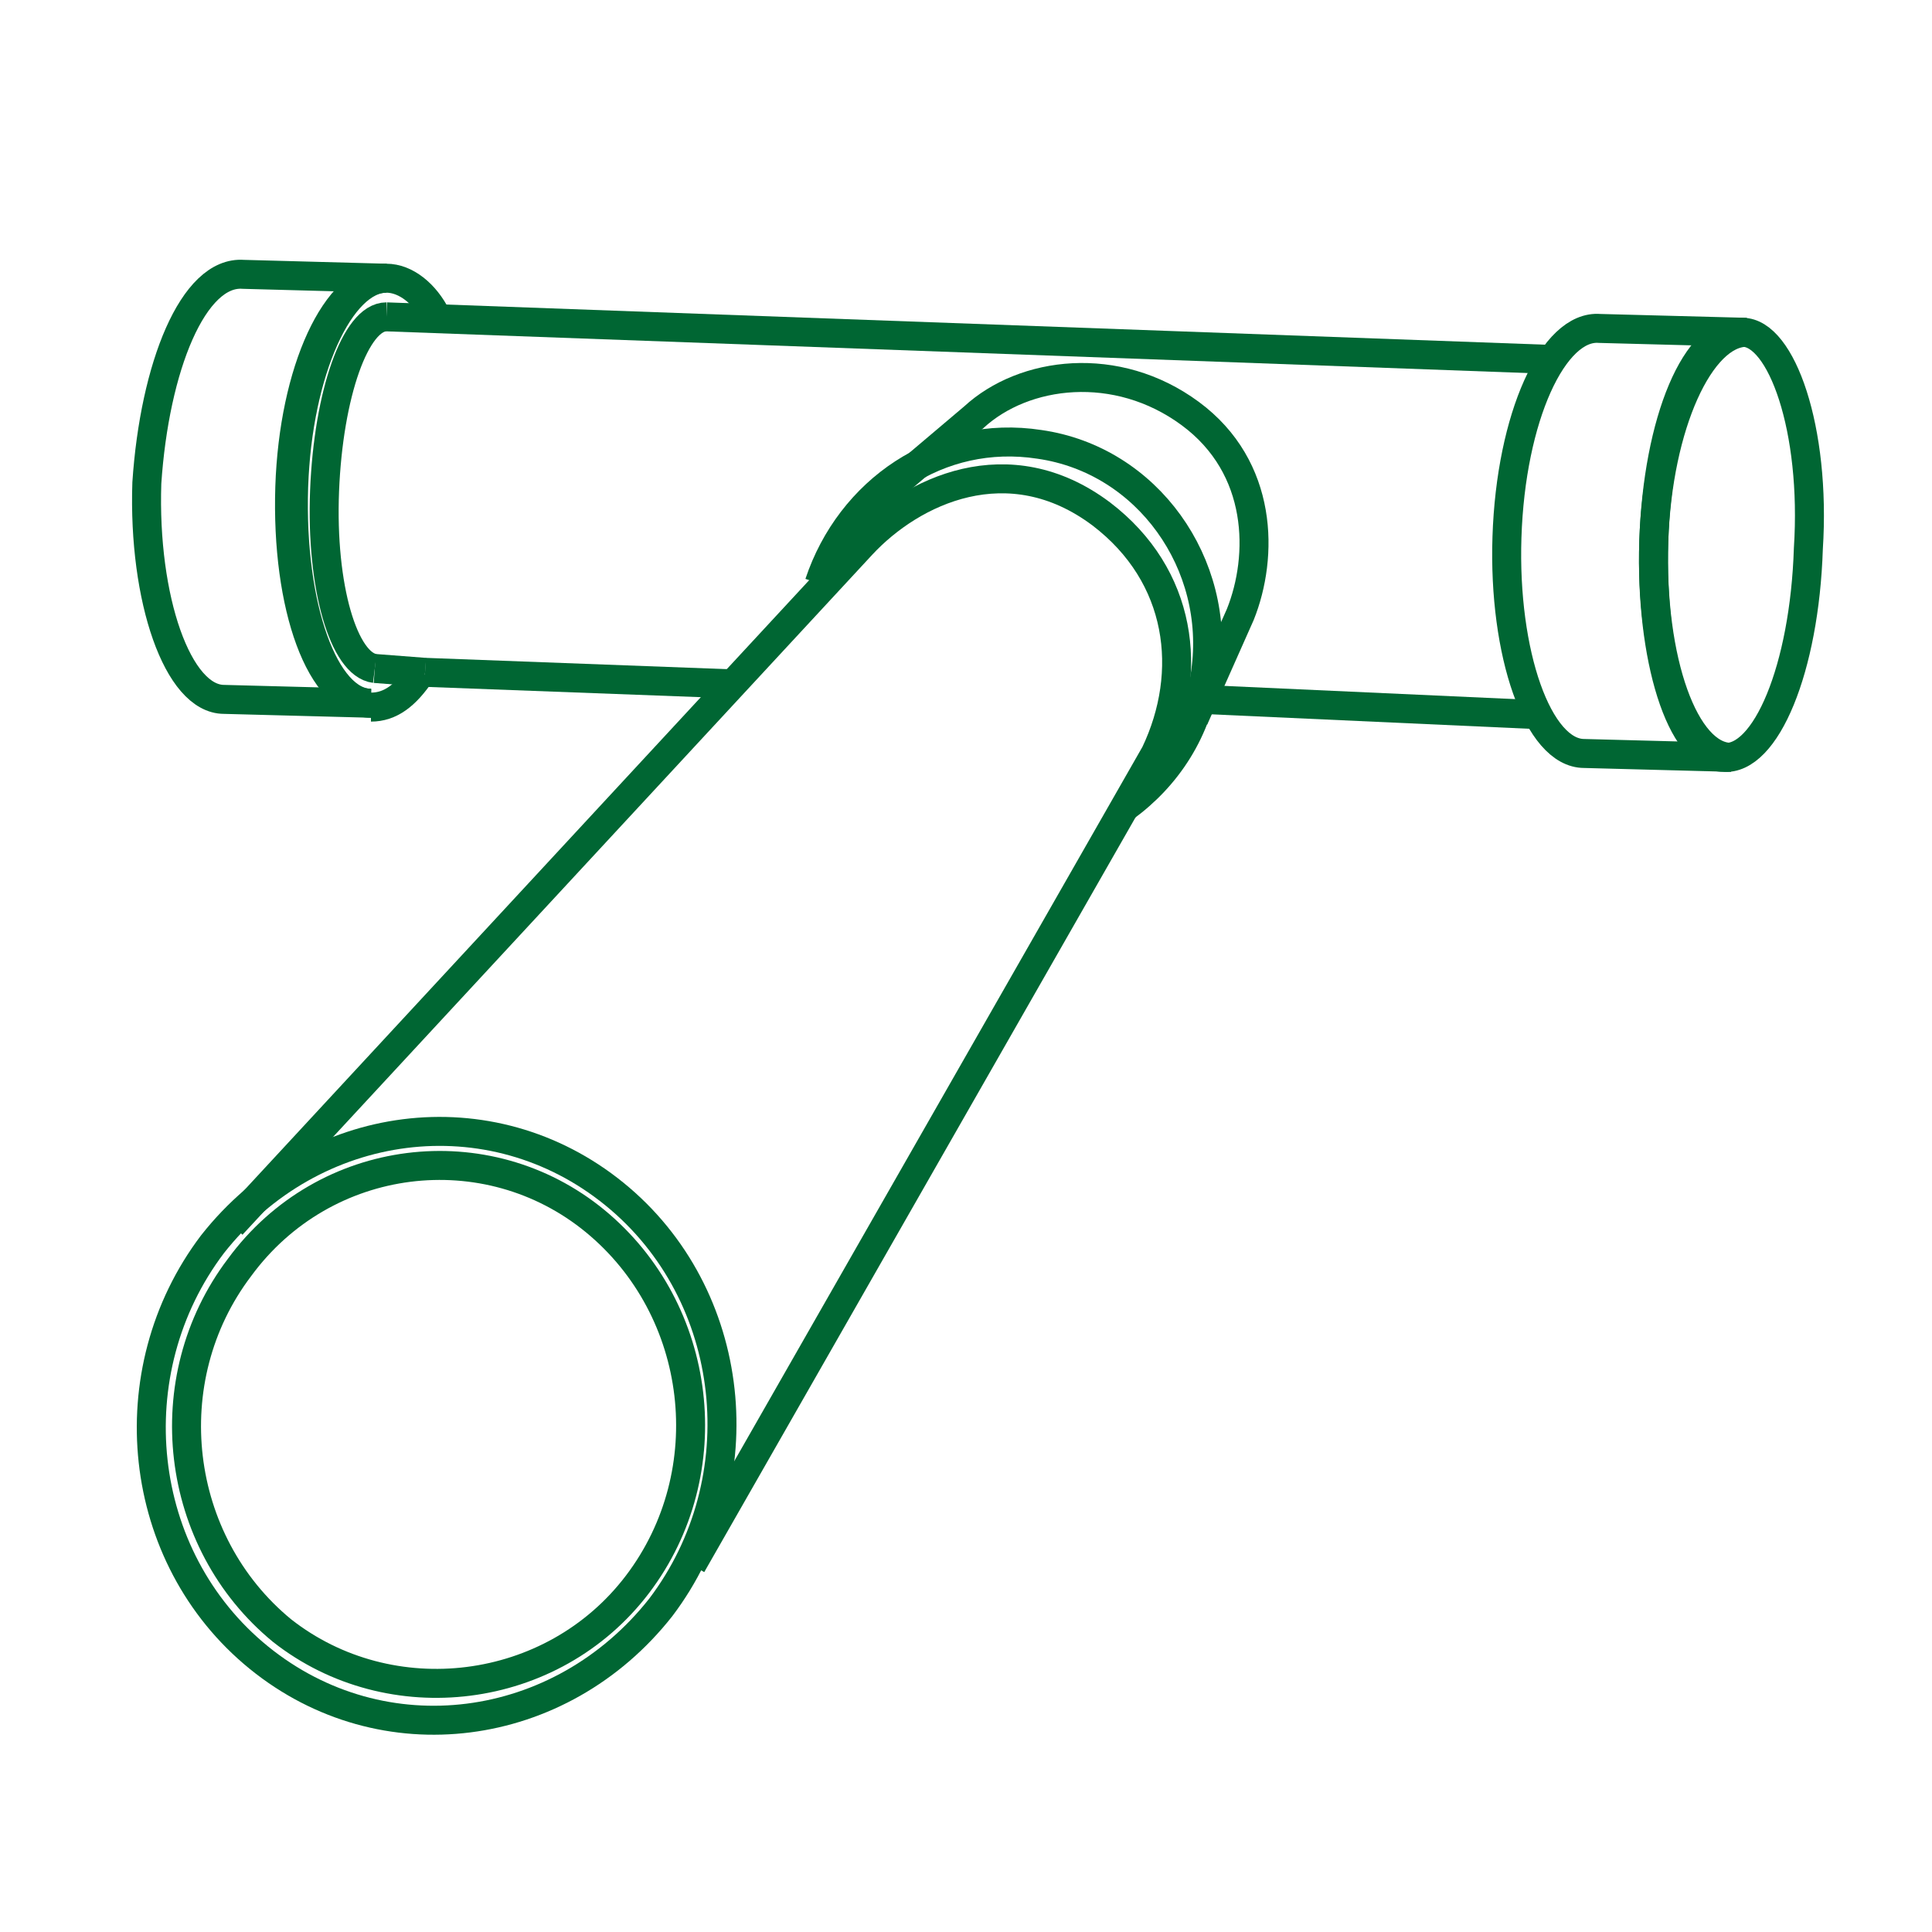 <?xml version="1.0" encoding="utf-8"?>
<!-- Generator: Adobe Illustrator 25.2.1, SVG Export Plug-In . SVG Version: 6.00 Build 0)  -->
<svg version="1.1" id="レイヤー_1" xmlns="http://www.w3.org/2000/svg" xmlns:xlink="http://www.w3.org/1999/xlink" x="0px"
	 y="0px" viewBox="0 0 50 50" style="enable-background:new 0 0 50 50;" xml:space="preserve">
<style type="text/css">
	.st0{fill:#004C8D;}
	.st1{fill:none;stroke:#006633;stroke-width:0.75;}
</style>
<path class="st0" d="M11.9,6.9"/>
<path class="st0" d="M11.9,6.9"/>
<g>
	<path class="st1" d="M11.3,8.2c-0.3-0.6-0.8-1-1.3-1"/>
	<path class="st1" d="M9.6,18.3c0.5,0,0.9-0.3,1.3-0.9"/>
	<line class="st1" x1="19" y1="17.7" x2="11" y2="17.4"/>
	<line class="st1" x1="39.9" y1="18.5" x2="31.1" y2="18.1"/>
	<line class="st1" x1="10" y1="8.2" x2="40.1" y2="9.3"/>
	<path class="st1" d="M10,8.2"/>
	<line class="st1" x1="11" y1="17.4" x2="9.7" y2="17.3"/>
	<path class="st1" d="M10,7.2c-1.2,0-2.3,2.4-2.4,5.4c-0.1,3.1,0.8,5.6,2,5.6l-3.8-0.1c-1.2,0-2.1-2.6-2-5.6C4,9.5,5,7,6.3,7.1
		L10,7.2z"/>
	<path class="st1" d="M9.7,17.3c-0.8-0.1-1.4-2.1-1.3-4.6c0.1-2.5,0.8-4.5,1.6-4.5"/>
	<path class="st1" d="M10,7.2c-1.3,0-2.4,2.4-2.5,5.4c-0.1,3.1,0.8,5.6,2.1,5.6"/>
	<path class="st1" d="M45.2,8.6c-1.2,0-2.3,2.4-2.4,5.4c-0.1,3.1,0.8,5.6,2,5.6L41,19.5c-1.2,0-2.1-2.6-2-5.6
		c0.1-3.1,1.2-5.5,2.4-5.4L45.2,8.6z"/>
	<path class="st1" d="M46.8,14.2c-0.1,3.1-1.1,5.5-2.2,5.4c-1.1,0-1.9-2.6-1.8-5.6c0.1-3.1,1.1-5.5,2.3-5.4
		C46.1,8.6,47,11.1,46.8,14.2z"/>
	<path class="st1" d="M30.9,18.6l1.2-2.7c0.6-1.5,0.6-3.8-1.3-5.2c-1.9-1.4-4.3-1.1-5.6,0.1L22.6,13"/>
	<path class="st1" d="M29.1,20.9c1.1-0.8,1.9-2,2.1-3.5c0.4-2.8-1.5-5.5-4.3-5.9c-2.6-0.4-4.9,1.2-5.7,3.6"/>
	<path class="st1" d="M6,31.7l16.3-17.6c1.3-1.4,3.8-2.6,6.2-0.8c2.1,1.6,2.4,4.1,1.4,6.2l-12,21"/>
	<g>
		<path class="st1" d="M15.4,31.6c2.8,2.3,3.3,6.5,1.1,9.4c-2.2,2.9-6.4,3.4-9.2,1.2c-2.8-2.3-3.3-6.5-1.1-9.4
			C8.4,29.8,12.6,29.3,15.4,31.6z"/>
		<path class="st1" d="M15.9,30.9c3.2,2.6,3.7,7.4,1.2,10.7c-2.6,3.3-7.2,3.9-10.4,1.3C3.5,40.3,3,35.5,5.5,32.2
			C8.1,28.9,12.7,28.3,15.9,30.9z"/>
	</g>
</g>
</svg>
